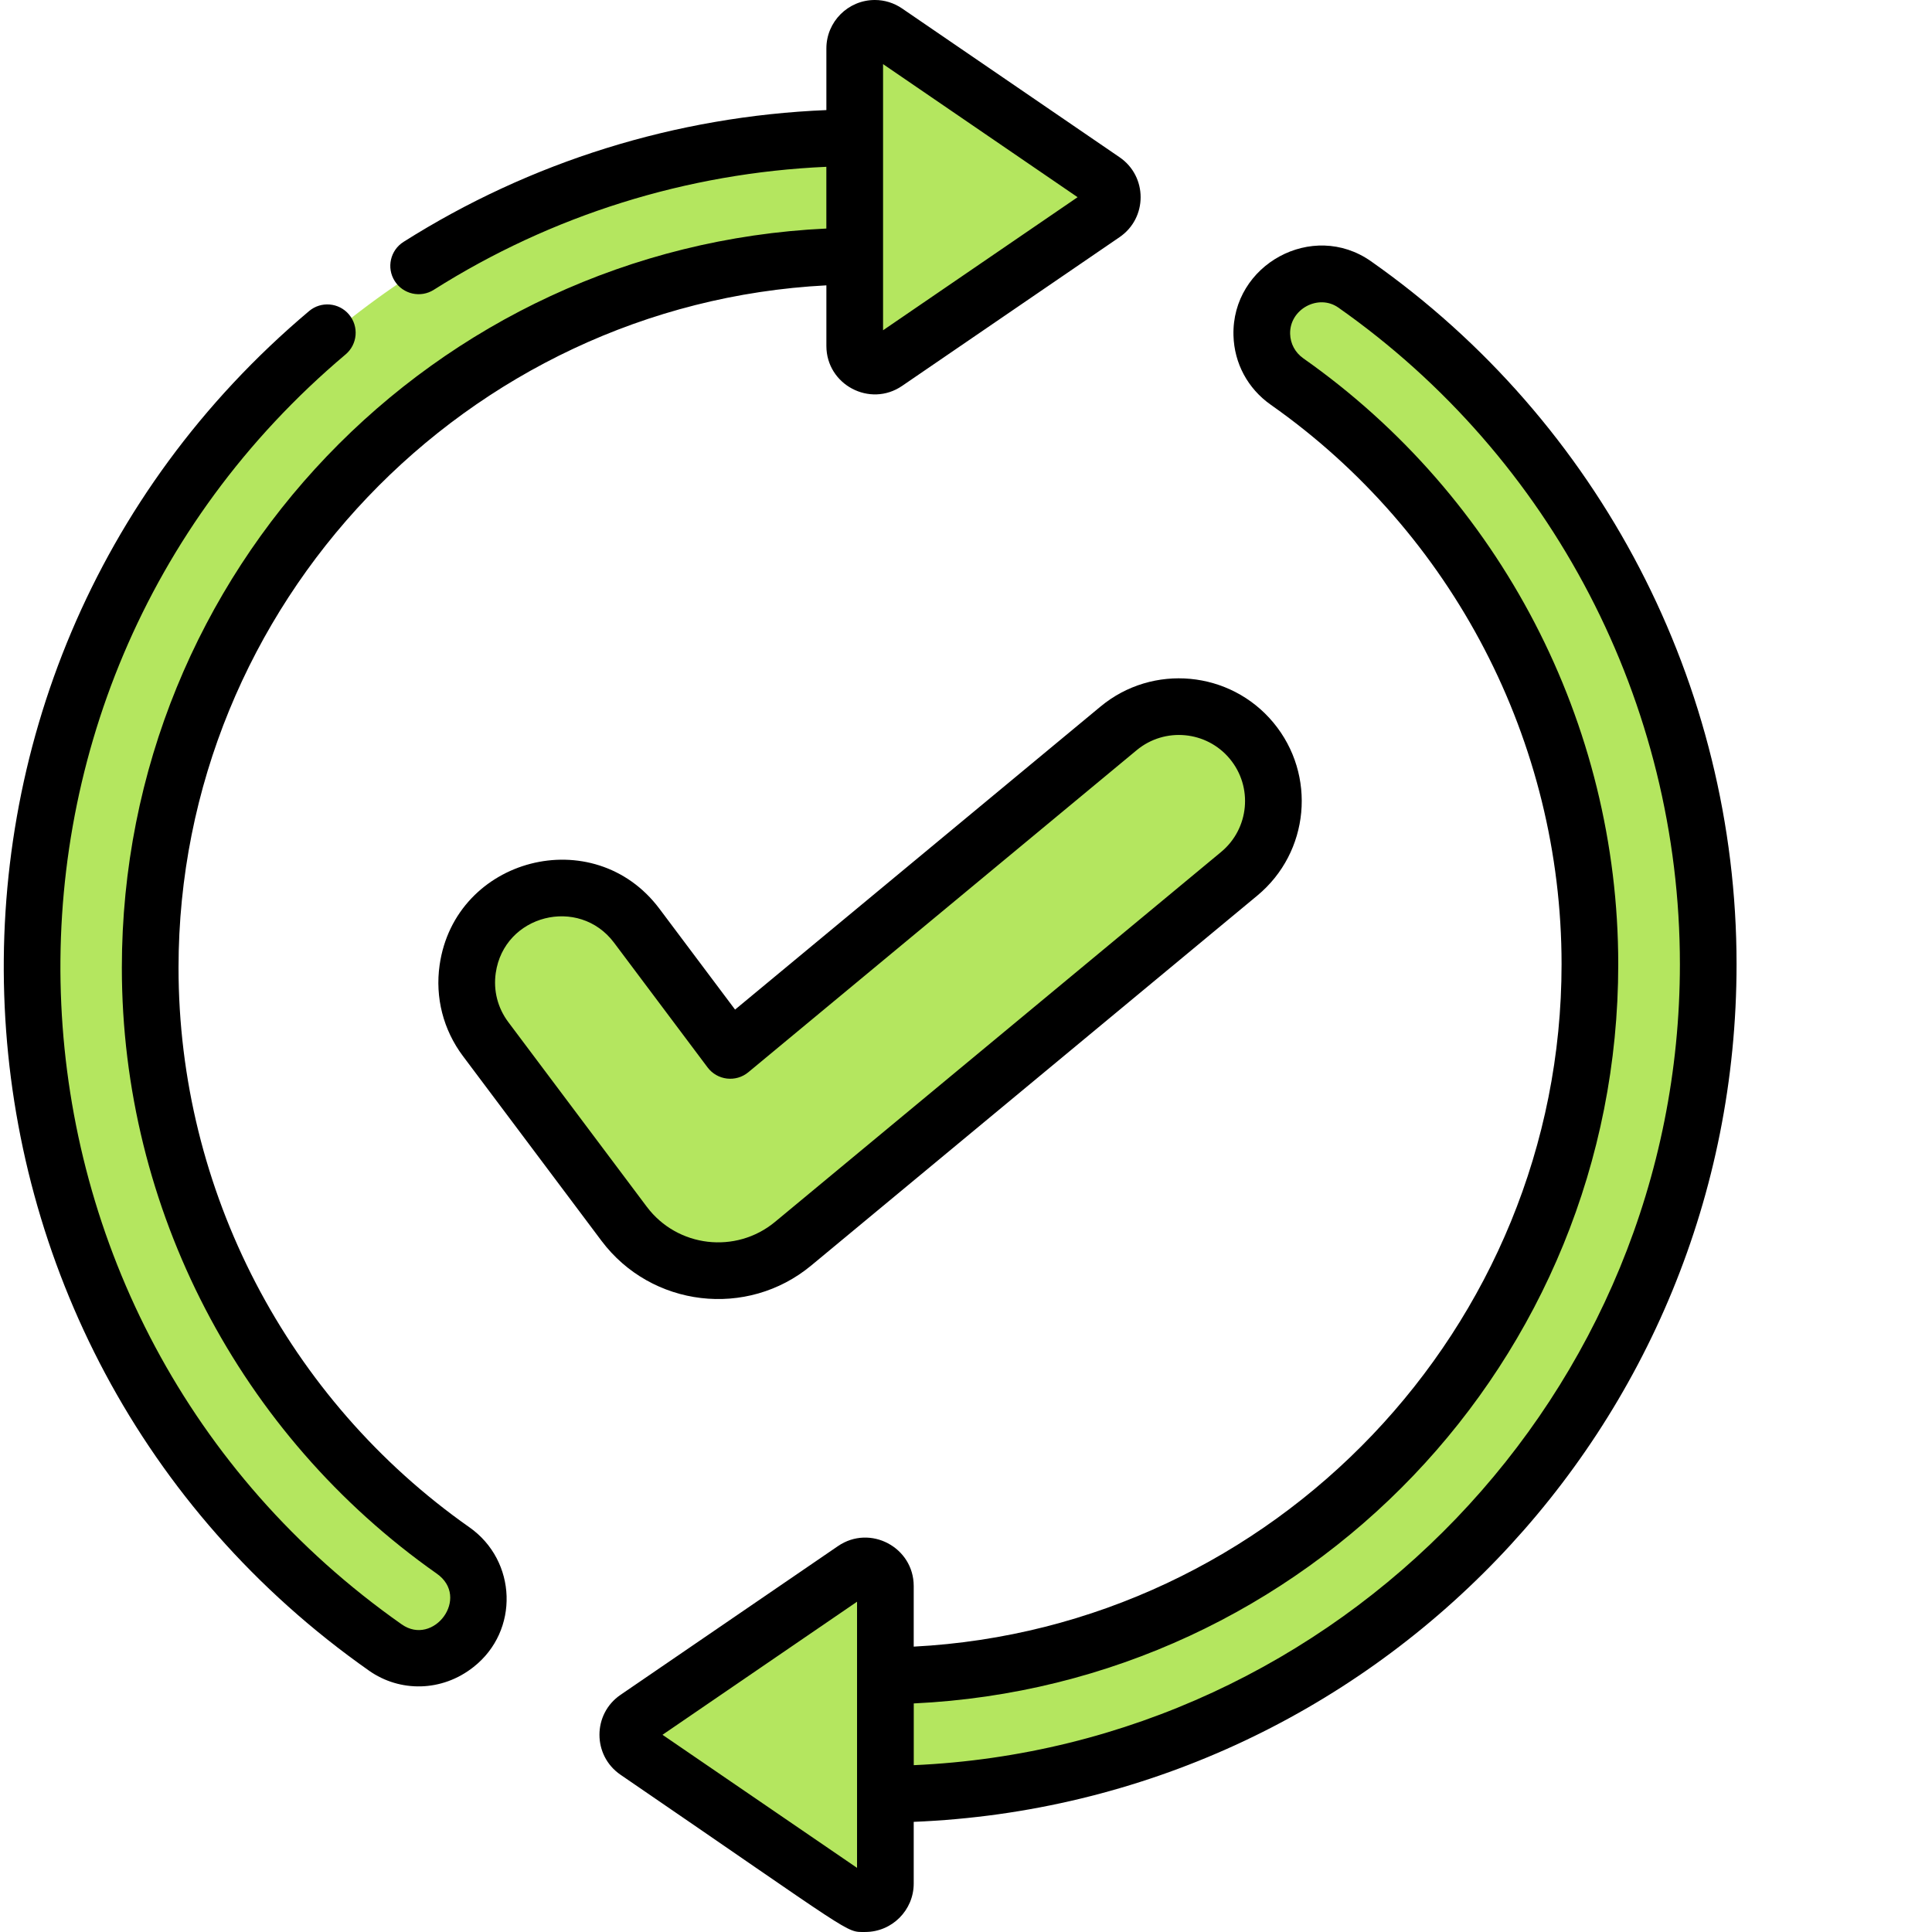 <?xml version="1.0"?>
<svg xmlns="http://www.w3.org/2000/svg" xmlns:xlink="http://www.w3.org/1999/xlink" xmlns:svgjs="http://svgjs.com/svgjs" version="1.1" width="512" height="512" x="0" y="0" viewBox="0 0 511 511.999" style="enable-background:new 0 0 512 512" xml:space="preserve" class=""><g><path xmlns="http://www.w3.org/2000/svg" d="m39.305 256.473c0 63.844 31.719 120.285 80.262 154.414 8.555 6.012 9.008 18.508.793 24.977l-.23.184c-5.367 4.223-12.891 4.504-18.48.578-56.668-39.797-93.703-105.652-93.703-180.152 0-120.844 100.023-218.941 220.625-219.977v31.371c-103.293 1.023-189.266 85.074-189.266 188.605zm0 0" fill="#b4e65f" data-original="#1ed688" style="" class=""/><path xmlns="http://www.w3.org/2000/svg" d="m234.328 8.449 57.633 39.422c3.086 2.109 3.086 6.664 0 8.777l-57.633 39.418c-3.527 2.414-8.32-.113-8.32-4.387v-78.844c0-4.273 4.793-6.801 8.32-4.387zm0 0" fill="#b4e65f" data-original="#1ab975" style="" class=""/><path xmlns="http://www.w3.org/2000/svg" d="m420.84 255.523c0-63.848-31.723-120.285-80.262-154.414-8.555-6.016-9.008-18.512-.793-24.977l.23-.184c5.367-4.223 12.891-4.504 18.477-.578 56.668 39.797 93.707 105.652 93.707 180.152 0 120.844-99.859 218.941-220.457 219.973v-31.367c103.289-1.023 189.098-85.074 189.098-188.605zm0 0" fill="#b4e65f" data-original="#1ed688" style="" class=""/><path xmlns="http://www.w3.org/2000/svg" d="m225.816 503.547-57.633-39.422c-3.086-2.109-3.086-6.664 0-8.777l57.633-39.422c3.527-2.414 8.32.113 8.32 4.391v78.84c0 4.277-4.793 6.805-8.32 4.391zm0 0" fill="#b4e65f" data-original="#1ab975" style="" class=""/><path xmlns="http://www.w3.org/2000/svg" d="m327.898 231.555-94.402 78.293-23.801 19.734c-5.609 4.648-12.707 7.172-19.926 7.172-1.203 0-2.402-.07-3.617-.211-8.418-.992-16.168-5.457-21.254-12.246l-36.711-48.934c-8.289-11.055-6.047-26.746 5.008-35.047 11.062-8.289 26.754-6.047 35.047 5.008l24.781 33.043.199-.16 102.727-85.191c10.641-8.82 26.422-7.352 35.242 3.293 8.824 10.645 7.352 26.426-3.293 35.246zm0 0" fill="#b4e65f" data-original="#1ed688" style="" class=""/><path xmlns="http://www.w3.org/2000/svg" d="m327.898 231.555-94.402 78.293c-15.441-7.711-29.02-18.363-40.273-31.641l102.727-85.191c10.641-8.82 26.422-7.352 35.242 3.293 8.824 10.645 7.352 26.426-3.293 35.246zm0 0" fill="#b4e65f" data-original="#35e298" style="" class=""/><path xmlns="http://www.w3.org/2000/svg" d="m123.887 404.742c-48.262-33.93-77.074-89.359-77.074-148.27 0-96.34 76.344-175.922 171.688-180.852v16.059c0 10.266 11.547 16.414 20.07 10.586l57.625-39.418c7.445-5.086 7.445-16.086.004-21.176l-57.629-39.422c-2.152-1.473-4.652-2.25-7.227-2.25-7.082 0-12.844 5.758-12.844 12.836v16.34c-39.832 1.637-78.434 13.645-112.07 34.934-3.504 2.219-4.547 6.859-2.328 10.363 2.215 3.508 6.859 4.547 10.359 2.328 31.234-19.766 67.051-30.969 104.031-32.594v16.359c-104.043 4.898-186.699 90.695-186.699 195.906 0 63.797 31.199 123.816 83.453 160.555 8.992 6.32-.832 19.387-9.281 13.453-113.715-79.863-121.93-246.328-14.879-336.551 3.172-2.672 3.574-7.41.902-10.582s-7.41-3.578-10.582-.902c-114.68 96.652-105.727 274.891 15.926 360.324 8.086 5.684 19.227 5.684 27.668-1.004 12.168-9.574 11.547-28.121-1.113-37.023zm109.633-387.75 51.555 35.266-51.555 35.266zm0 0" fill="#000000" data-original="#000000" style=""/><path xmlns="http://www.w3.org/2000/svg" d="m362.809 69.227c-15.469-10.867-36.93.891-36.426 19.668.199 7.395 3.801 14.086 9.875 18.359 48.262 33.93 77.074 89.355 77.074 148.27 0 96.34-76.344 175.918-171.688 180.848v-16.055c0-10.266-11.551-16.414-20.07-10.586l-57.625 39.418c-7.449 5.086-7.445 16.082-.004 21.176 62.953 43.062 59.461 41.668 64.855 41.668 7.082 0 12.844-5.758 12.844-12.836v-16.348c121.285-4.922 218.062-104.652 218.062-227.285 0-74.043-36.223-143.688-96.898-186.297zm-136.184 425.773-51.555-35.262 51.555-35.266zm15.031-27.211v-16.363c104.035-4.895 186.695-90.691 186.695-195.902 0-63.797-31.199-123.816-83.453-160.555-2.156-1.516-3.434-3.879-3.5-6.48-.18-6.539 7.48-10.699 12.781-6.973 56.676 39.805 90.512 104.852 90.512 174.008-.004 113.621-90.402 207.297-203.035 212.266zm0 0" fill="#000000" data-original="#000000" style=""/><path xmlns="http://www.w3.org/2000/svg" d="m194.301 267.551-20.047-26.727c-17.391-23.191-54.172-13.582-58.25 14.922-1.23 8.605.969 17.172 6.184 24.129l36.699 48.934c13.223 17.629 38.594 20.66 55.598 6.559l118.211-98.027c13.848-11.48 15.762-31.977 4.281-45.824-11.453-13.809-32.012-15.73-45.824-4.277zm131.113-66.449c6.18 7.453 5.152 18.492-2.305 24.676l-118.211 98.027c-10.375 8.602-25.902 6.781-33.996-4.008l-36.699-48.934c-2.809-3.746-3.992-8.359-3.328-12.992 2.207-15.465 22.039-20.465 31.363-8.035l24.777 33.039c2.559 3.41 7.48 4.031 10.805 1.273l102.918-85.348c7.438-6.168 18.508-5.137 24.676 2.301zm0 0" fill="#000000" data-original="#000000" style=""/></g></svg>
